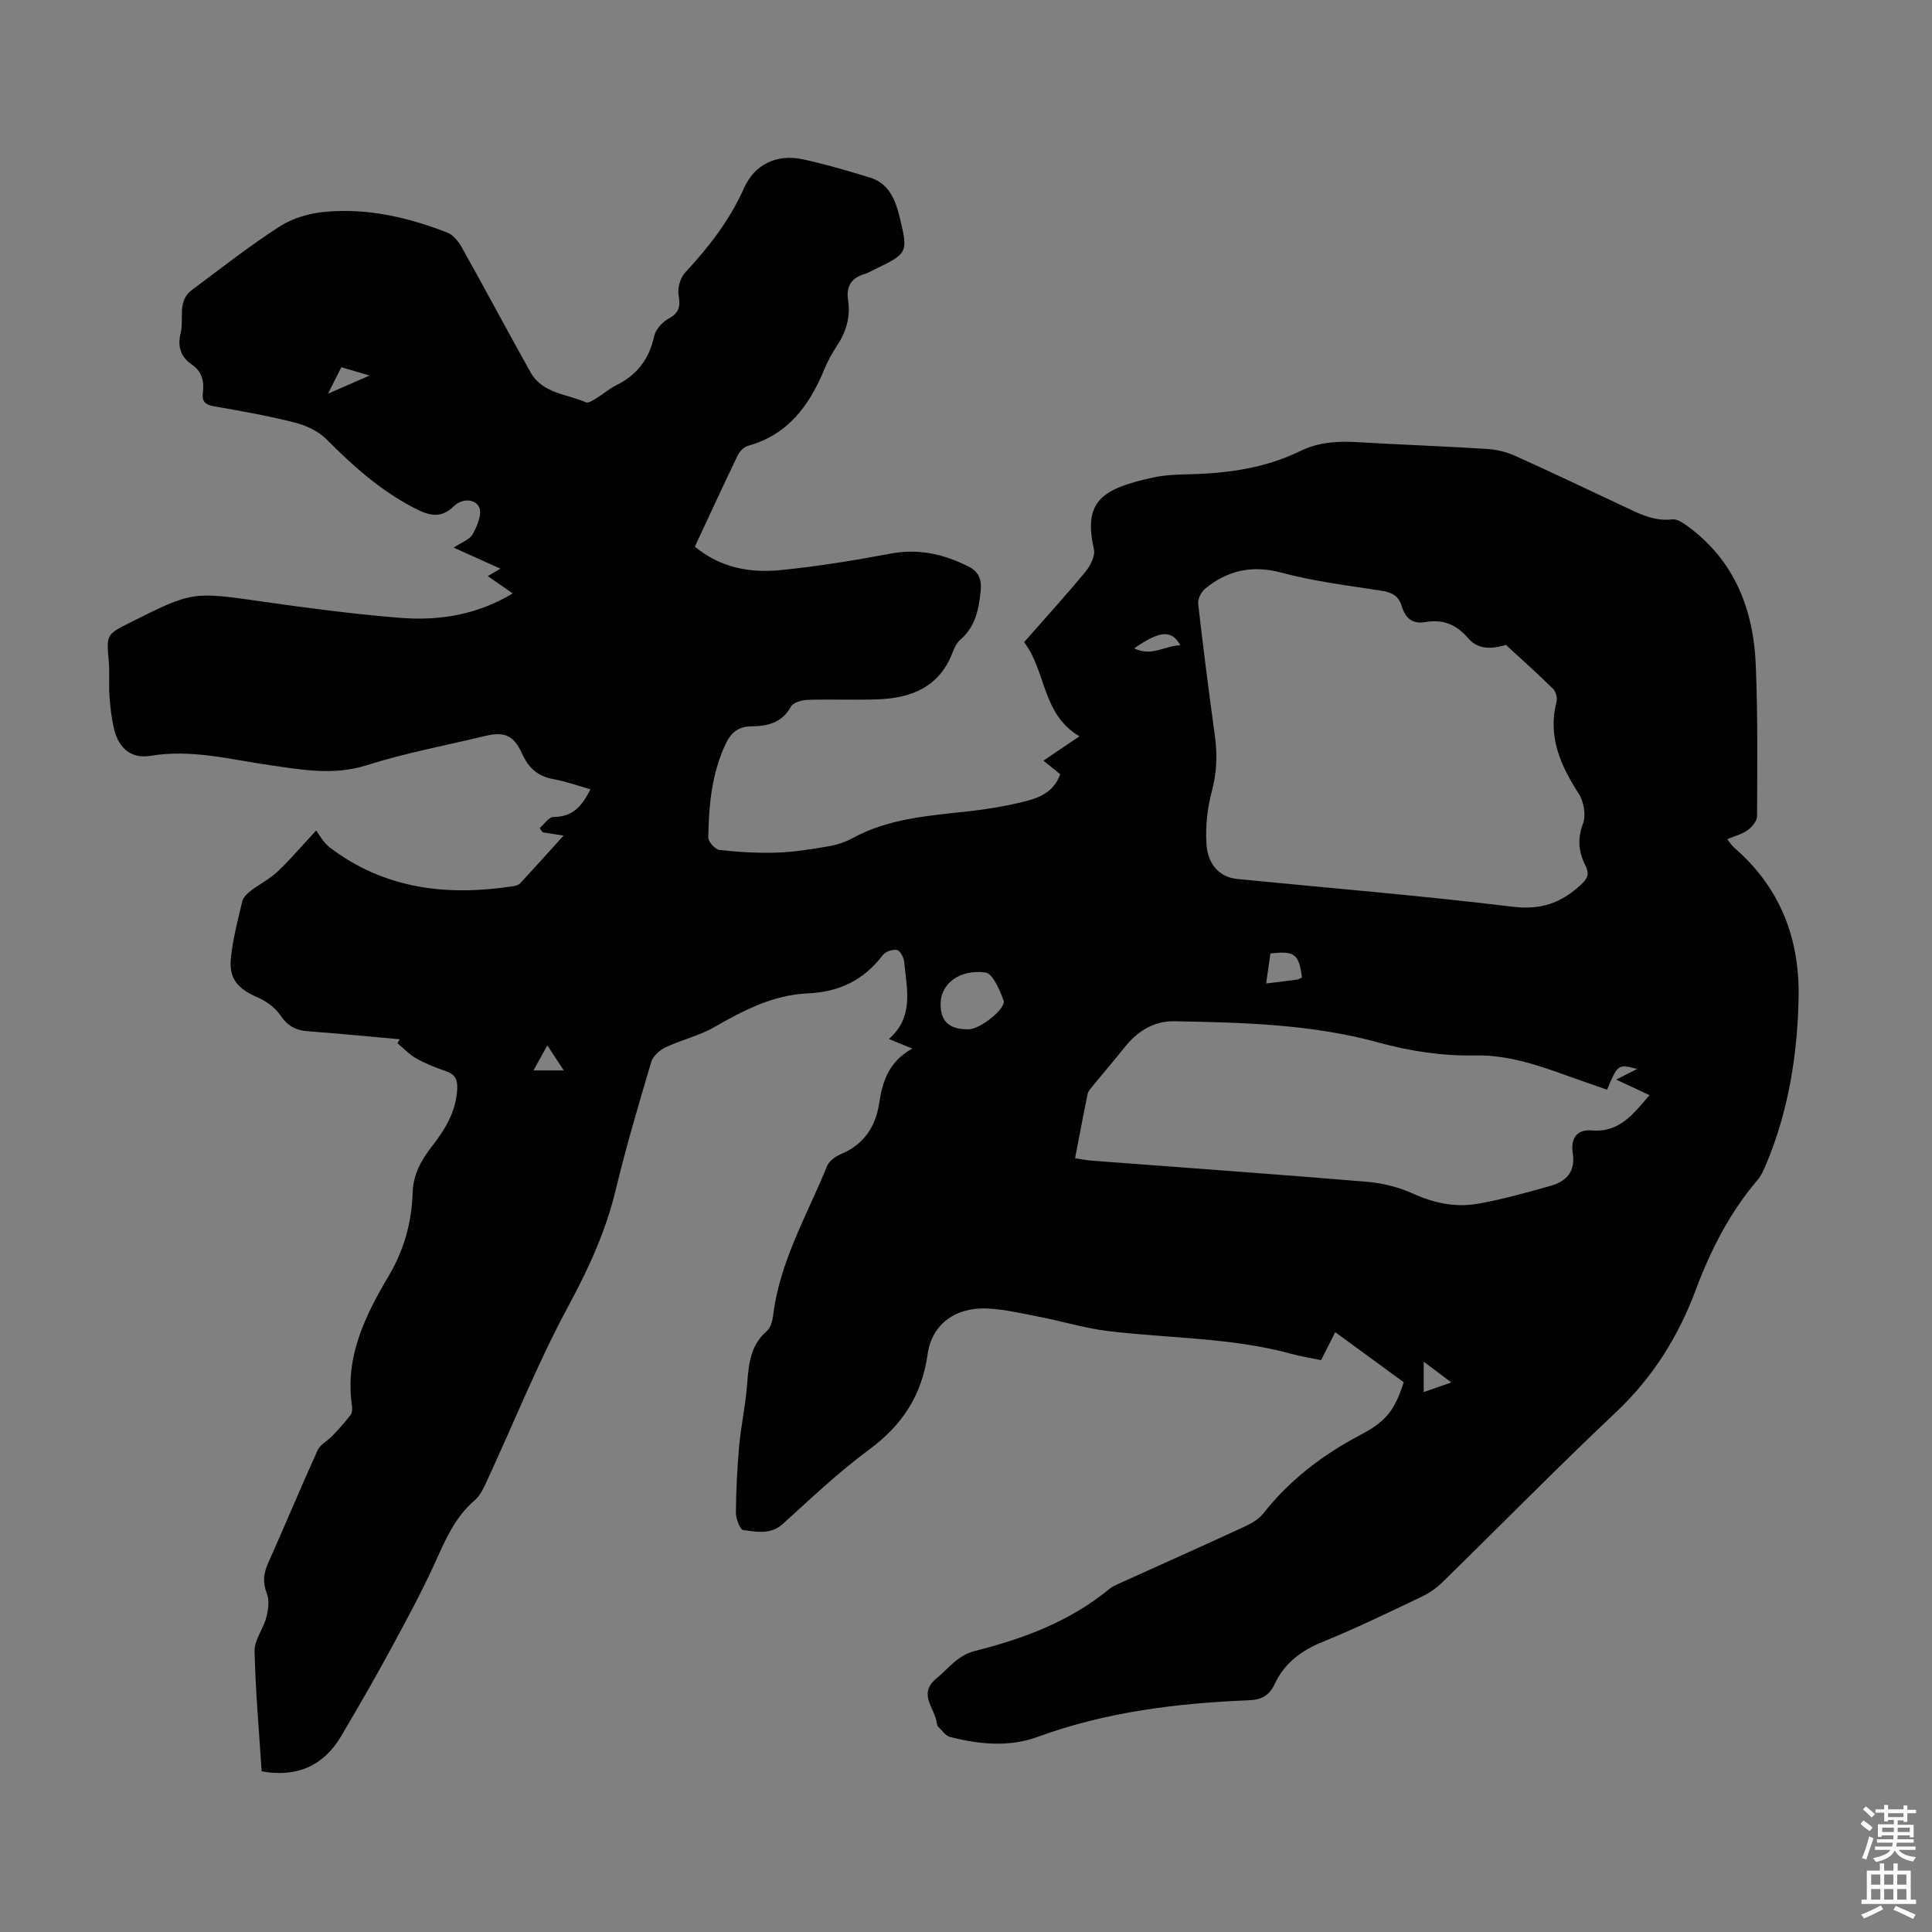 <svg enable-background="new 0 0 400 400" viewBox="0 0 400 400" xmlns="http://www.w3.org/2000/svg"><rect x="0" y="0" width="400" height="400" fill="#808080" stroke="none"/><path d="m290.63 286.18c-4.68-3.42-9.26-6.77-14.18-10.37-1.01 1.99-1.89 3.74-2.94 5.8-1.98-.42-4.05-.74-6.06-1.29-12.52-3.44-25.48-3.2-38.22-4.76-4.62-.57-9.13-1.97-13.72-2.86-3.7-.72-7.43-1.62-11.18-1.79-6.46-.28-11.4 3.2-12.28 9.48-1.21 8.55-5.27 14.69-12.14 19.76-6.29 4.64-12 10.07-17.8 15.33-2.57 2.34-5.46 1.64-8.22 1.31-.67-.08-1.54-2.36-1.53-3.62.03-4.57.27-9.16.67-13.72.35-3.89 1.16-7.75 1.54-11.64.43-4.43.34-8.91 4.19-12.22.82-.7 1.18-2.2 1.33-3.38 1.37-11.11 7.04-20.67 11.14-30.78.43-1.06 1.76-2.02 2.9-2.49 4.74-1.97 7.19-5.78 7.89-10.49.69-4.65 2.03-8.65 6.85-11.35-1.82-.75-3.01-1.24-4.83-1.99 5.29-4.62 3.68-10.43 3.15-16.03-.08-.89-.86-2.28-1.5-2.4-.91-.17-2.38.35-2.94 1.09-3.93 5.17-9.01 7.62-15.54 7.9-7.09.31-13.27 3.5-19.35 7-3.11 1.79-6.77 2.61-10.05 4.16-1.22.58-2.61 1.8-2.97 3.02-2.61 8.77-5.21 17.57-7.35 26.46-2.06 8.56-5.6 16.3-9.79 24.05-6.25 11.56-11.15 23.84-16.68 35.79-.74 1.6-1.48 3.4-2.76 4.49-3.99 3.41-5.94 7.92-8.03 12.54-2.88 6.38-6.24 12.55-9.58 18.71-3.2 5.9-6.57 11.7-9.97 17.48-3.65 6.21-9.21 8.7-16.51 7.36-.53-8.25-1.28-16.58-1.46-24.93-.05-2.26 1.79-4.52 2.41-6.87.41-1.59.71-3.56.14-4.99-.91-2.3-.71-4.16.26-6.32 3.46-7.76 6.72-15.6 10.23-23.34.55-1.22 2.09-1.97 3.08-3.02 1.32-1.39 2.61-2.81 3.77-4.34.35-.46.35-1.32.26-1.96-1.46-10.08 2.76-18.6 7.63-26.82 3.18-5.36 4.75-11.09 4.94-17.17.12-3.87 1.79-6.8 4.02-9.66 2.71-3.48 4.95-7.14 5.21-11.77.11-2-.4-3.1-2.32-3.76-2.11-.72-4.21-1.56-6.15-2.64-1.44-.81-2.62-2.08-3.91-3.15.16-.27.33-.55.49-.82-6.34-.56-12.68-1.2-19.02-1.66-2.54-.18-4.22-1.12-5.7-3.3-1.09-1.61-2.96-2.95-4.78-3.74-3.99-1.73-5.9-3.81-5.47-8.07.4-3.98 1.43-7.9 2.37-11.81.2-.84 1.08-1.64 1.83-2.22 1.77-1.36 3.84-2.38 5.45-3.9 2.59-2.44 4.9-5.18 8.01-8.53.55.7 1.44 2.47 2.86 3.55 11.35 8.61 24.26 10.09 37.9 7.99.53-.08 1.16-.25 1.5-.62 2.94-3.17 5.82-6.39 8.96-9.86-1.79-.28-3.07-.48-4.34-.68-.2-.29-.4-.59-.61-.88.96-.81 1.93-2.31 2.88-2.3 3.89.02 5.89-2.18 7.62-5.73-2.63-.74-5.11-1.64-7.66-2.1-3.18-.57-5.12-2.27-6.43-5.18-1.77-3.92-3.68-4.72-7.77-3.74-8.15 1.96-16.43 3.5-24.4 6.03-6.9 2.19-13.45.95-20.17-.01-8.15-1.17-16.17-3.34-24.6-1.93-4.03.68-6.58-1.53-7.57-5.5-.56-2.26-.8-4.62-.97-6.95-.17-2.34.07-4.71-.14-7.05-.48-5.6-.54-5.59 4.39-8.07 13.01-6.54 12.99-6.43 27.69-4.32 9.29 1.33 18.62 2.54 27.98 3.31 8.11.67 16.02-.49 23.58-5.04-1.83-1.27-3.34-2.32-5.17-3.59.88-.51 1.63-.95 2.63-1.53-3.18-1.43-6.21-2.79-9.69-4.36 1.57-1.06 3.3-1.63 3.94-2.79.93-1.68 2-4.25 1.32-5.61-.82-1.65-3.45-1.9-5.23-.17-2.84 2.76-5.34 1.88-8.54.19-6.85-3.62-12.43-8.62-17.81-14.04-1.67-1.68-4.19-2.86-6.52-3.46-5.52-1.4-11.14-2.41-16.76-3.37-1.85-.32-2.56-1.04-2.33-2.83.31-2.37-.19-4.42-2.31-5.85-2.34-1.57-2.95-3.83-2.3-6.43.76-3-.78-6.66 2.35-8.99 6.02-4.47 11.92-9.13 18.22-13.18 2.69-1.73 6.18-2.71 9.4-3 8.72-.8 17.14 1.15 25.24 4.3 1.25.48 2.36 1.89 3.05 3.14 4.8 8.57 9.4 17.24 14.2 25.8 2.46 4.39 7.48 4.46 11.47 6.21.49.21 1.44-.41 2.08-.8 1.43-.87 2.72-2.01 4.21-2.75 4.29-2.12 6.8-5.41 7.82-10.13.3-1.38 1.66-2.92 2.95-3.62 2.19-1.19 2.55-2.49 2.12-4.85-.26-1.46.32-3.59 1.32-4.68 4.9-5.28 9.25-10.85 12.21-17.5 2.18-4.91 6.74-7.15 12.15-5.99 4.69 1 9.31 2.38 13.9 3.77 3.94 1.19 5.29 4.58 6.17 8.15 1.81 7.41 1.7 7.56-5.05 10.82-.7.34-1.39.76-2.13.98-2.79.82-3.93 2.54-3.48 5.48.53 3.46-.43 6.6-2.37 9.51-.99 1.48-1.85 3.08-2.53 4.73-3.09 7.48-7.5 13.58-15.82 15.88-.83.23-1.72 1.12-2.11 1.93-3.01 6.23-5.9 12.52-8.9 18.95 5.28 4.37 11.4 5.48 17.71 4.86 7.66-.76 15.3-2.01 22.87-3.43 5.83-1.09 11.09.15 16.18 2.74 1.96 1 2.66 2.58 2.42 4.98-.39 3.9-1.11 7.44-4.25 10.15-.72.62-1.19 1.64-1.55 2.57-2.75 7.24-8.61 9.52-15.65 9.75-4.81.16-9.63-.06-14.44.1-1.18.04-2.93.56-3.4 1.41-1.85 3.38-4.92 4.05-8.19 4.07-2.79.02-4.26 1.39-5.35 3.7-2.88 6.13-3.46 12.69-3.57 19.3-.02.89 1.44 2.5 2.35 2.6 3.95.44 7.96.67 11.93.54 3.56-.12 7.12-.71 10.64-1.31 1.71-.29 3.45-.86 4.97-1.69 7.5-4.1 15.77-4.63 24-5.55 4.09-.46 8.2-1.14 12.17-2.18 2.88-.75 5.66-2.14 6.8-5.5-1.09-.88-2.12-1.72-3.47-2.81 2.42-1.63 4.74-3.2 7.47-5.04-7.76-4.5-6.89-13.48-11.47-19.49 4.32-4.92 8.61-9.62 12.66-14.52 1.03-1.25 2.11-3.32 1.8-4.7-2.27-9.98 1.64-12.56 12.27-14.87 2.6-.57 5.33-.62 8.01-.69 7.79-.21 15.38-1.34 22.45-4.79 3.76-1.84 7.66-2.08 11.74-1.84 8.93.53 17.88.84 26.8 1.4 1.95.12 4 .57 5.78 1.37 7.55 3.39 15.01 6.96 22.5 10.47 3.23 1.52 6.37 3.21 10.19 2.75.93-.11 2.09.64 2.96 1.26 9.89 7.12 13.86 17.31 14.33 28.99.42 10.39.31 20.8.26 31.2 0 .99-1.03 2.23-1.93 2.88-1.14.84-2.62 1.2-4.24 1.89.54.67.92 1.3 1.45 1.76 9.45 8.17 13.55 18.71 13.32 30.97-.22 11.82-2.07 23.38-6.64 34.38-.51 1.22-1.06 2.5-1.91 3.5-5.73 6.74-9.66 14.45-12.74 22.69-3.6 9.65-8.89 18.13-16.5 25.31-12.21 11.52-23.97 23.52-35.98 35.25-1.24 1.22-2.77 2.26-4.34 3.01-6.76 3.21-13.51 6.5-20.44 9.32-4.47 1.82-7.92 4.41-9.95 8.78-1.06 2.27-2.68 3.2-5.24 3.3-14.91.6-29.62 2.39-43.76 7.57-5.98 2.19-12.14 1.56-18.19.03-.95-.24-1.68-1.41-2.49-2.17-.15-.14-.21-.4-.24-.62-.29-3.1-4.07-6.06-.06-9.35 2.54-2.09 4.37-4.77 7.99-5.68 10.03-2.52 19.65-6.11 27.79-12.82.51-.42 1.13-.72 1.74-1 8.7-3.94 17.43-7.83 26.11-11.84 1.47-.68 3.06-1.56 4.03-2.8 5.43-6.89 12.16-12.05 19.89-16.14 5.66-2.96 7.28-5.23 9.18-11.02zm21.17-152.65c-2.26.65-5.55 1.31-7.84-1.4-2.45-2.9-5.29-3.94-8.83-3.34-2.76.47-4.18-.84-4.9-3.26-.62-2.09-1.97-2.88-4.12-3.21-6.95-1.08-13.99-1.94-20.76-3.75-6.1-1.63-11.16-.51-15.82 3.3-.82.67-1.58 2.14-1.46 3.14 1.03 9.1 2.2 18.19 3.45 27.27.54 3.91.43 7.64-.62 11.53-.94 3.49-1.34 7.28-1.12 10.88.27 4.45 2.86 6.95 6.4 7.3 19.01 1.87 38.07 3.44 57.03 5.74 5.71.69 9.86-.71 13.87-4.35 1.44-1.31 2.15-2.21 1.18-4.14-1.39-2.75-1.74-5.49-.53-8.67.67-1.76.19-4.6-.87-6.24-3.8-5.9-6.46-11.87-4.59-19.09.2-.78-.16-2.07-.73-2.64-3.05-3-6.23-5.83-9.74-9.07zm20.93 92.08c-2.92-1.02-5.66-1.95-8.38-2.94-6.1-2.2-12.2-4.27-18.83-4.15-6.84.13-13.5-.86-20.16-2.69-13.79-3.79-28.04-4.13-42.24-4.39-4.24-.08-7.66 2.09-10.31 5.43-2.15 2.7-4.4 5.31-6.59 7.98-.41.51-.92 1.06-1.04 1.66-.9 4.35-1.72 8.71-2.6 13.29 1.38.2 2.46.43 3.55.51 18.95 1.44 37.9 2.78 56.83 4.36 3.25.27 6.62 1.11 9.58 2.45 4.35 1.97 8.79 2.91 13.37 2.11 5.14-.9 10.2-2.31 15.23-3.75 3.2-.92 5.07-2.95 4.48-6.74-.43-2.77.61-4.98 3.96-4.7 5.81.49 8.67-3.55 11.94-7.3-2.04-.95-3.91-1.82-6.9-3.22 1.73-.88 2.8-1.43 4.34-2.21-4-1-4-1-6.23 4.3zm-137.99-17.8c-.01 3.7 1.74 5.31 5.81 5.3 2.34 0 7.84-4.31 7.23-5.99-.81-2.18-2.25-5.59-3.77-5.78-5.46-.7-9.25 2.43-9.27 6.47zm74.82-5.42c-.63-4.89-1.52-5.57-6.53-4.98-.28 1.93-.56 3.94-.89 6.21 2.43-.3 4.39-.53 6.34-.79.32-.04.6-.24 1.08-.44zm-25.18-68.8c-1.83-3.26-4.24-3.05-9.56.65 3.63 1.77 6.31-.55 9.56-.65zm-176.47-52.08c3.23-1.41 5.58-2.44 8.6-3.76-2.4-.71-4.05-1.19-5.84-1.72-.81 1.61-1.54 3.07-2.76 5.48zm232.58 204.71c-2.22-1.67-3.78-2.84-5.73-4.3v6.3c1.84-.64 3.47-1.21 5.73-2zm-187.17-69.79c-.92 1.66-1.85 3.34-2.87 5.19h6.27c-1.07-1.63-2.17-3.3-3.4-5.19z" fill="#010102"/><g fill="#fcfbfa"><path d="m385.2 377.6.6-.7c.6.4 1.3.9 1.9 1.5l-.6.7c-.8-.5-1.4-1-1.9-1.5zm.3 7.1c.6-1.4 1.1-2.9 1.5-4.5.3.1.6.3.9.4-.5 1.4-1 2.9-1.5 4.4zm.2-10.1.6-.6c.7.5 1.3 1.1 1.9 1.6l-.7.7c-.6-.6-1.2-1.2-1.8-1.7zm8.4-.8h.8v.9h1.8v.7h-1.8v1.8h-.8v-.3h-1.2v.9h3.3v2.6h-.8v-.4h-2.5c0 .3 0 .6-.1.8h3.4v.7h-3.5c0 .3-.1.6-.1.8h4v.7h-3.5c.7.9 1.9 1.3 3.6 1.5-.2.2-.4.5-.6.9-1.9-.3-3.2-1.1-3.8-2.3-.5 1.1-1.8 2-3.9 2.4-.2-.3-.4-.5-.6-.8 1.9-.4 3.1-.9 3.6-1.7h-3.2v-.7h3.5c.1-.2.1-.5.2-.8h-3.3v-.7h3.4c0-.2 0-.5 0-.8h-2.4v.3h-.8v-2.6h3.3v-.9h-1.2v.3h-.8v-1.8h-1.8v-.7h1.8v-.9h.8v.9h3.2zm-4.4 5.5h2.4c0-.3 0-.6 0-.9h-2.4zm1.2-3.1h3.2v-.8h-3.2zm4.4 2.2h-2.4v.9h2.5v-.9z"/><path d="m389.2 385.8h.9v1.5h1.9v-1.5h.9v1.5h2.7v6h1.1v.9h-11.3v-.9h1.1v-6h2.7zm.2 8.7.5.8c-1.2.6-2.5 1.3-4 1.9-.2-.3-.3-.6-.6-.8 1.6-.6 3-1.3 4.1-1.9zm-2-4.3h1.9v-2.1h-1.9zm0 3.1h1.9v-2.2h-1.9zm2.7-3.1h1.9v-2.1h-1.9zm0 3.1h1.9v-2.2h-1.9zm2.4 1.3c1.4.6 2.7 1.2 4.1 1.8l-.5.9c-1.5-.7-2.8-1.4-4.1-1.9zm2.2-6.5h-1.9v2.1h1.9zm-1.9 5.2h1.9v-2.2h-1.9z"/></g></svg>